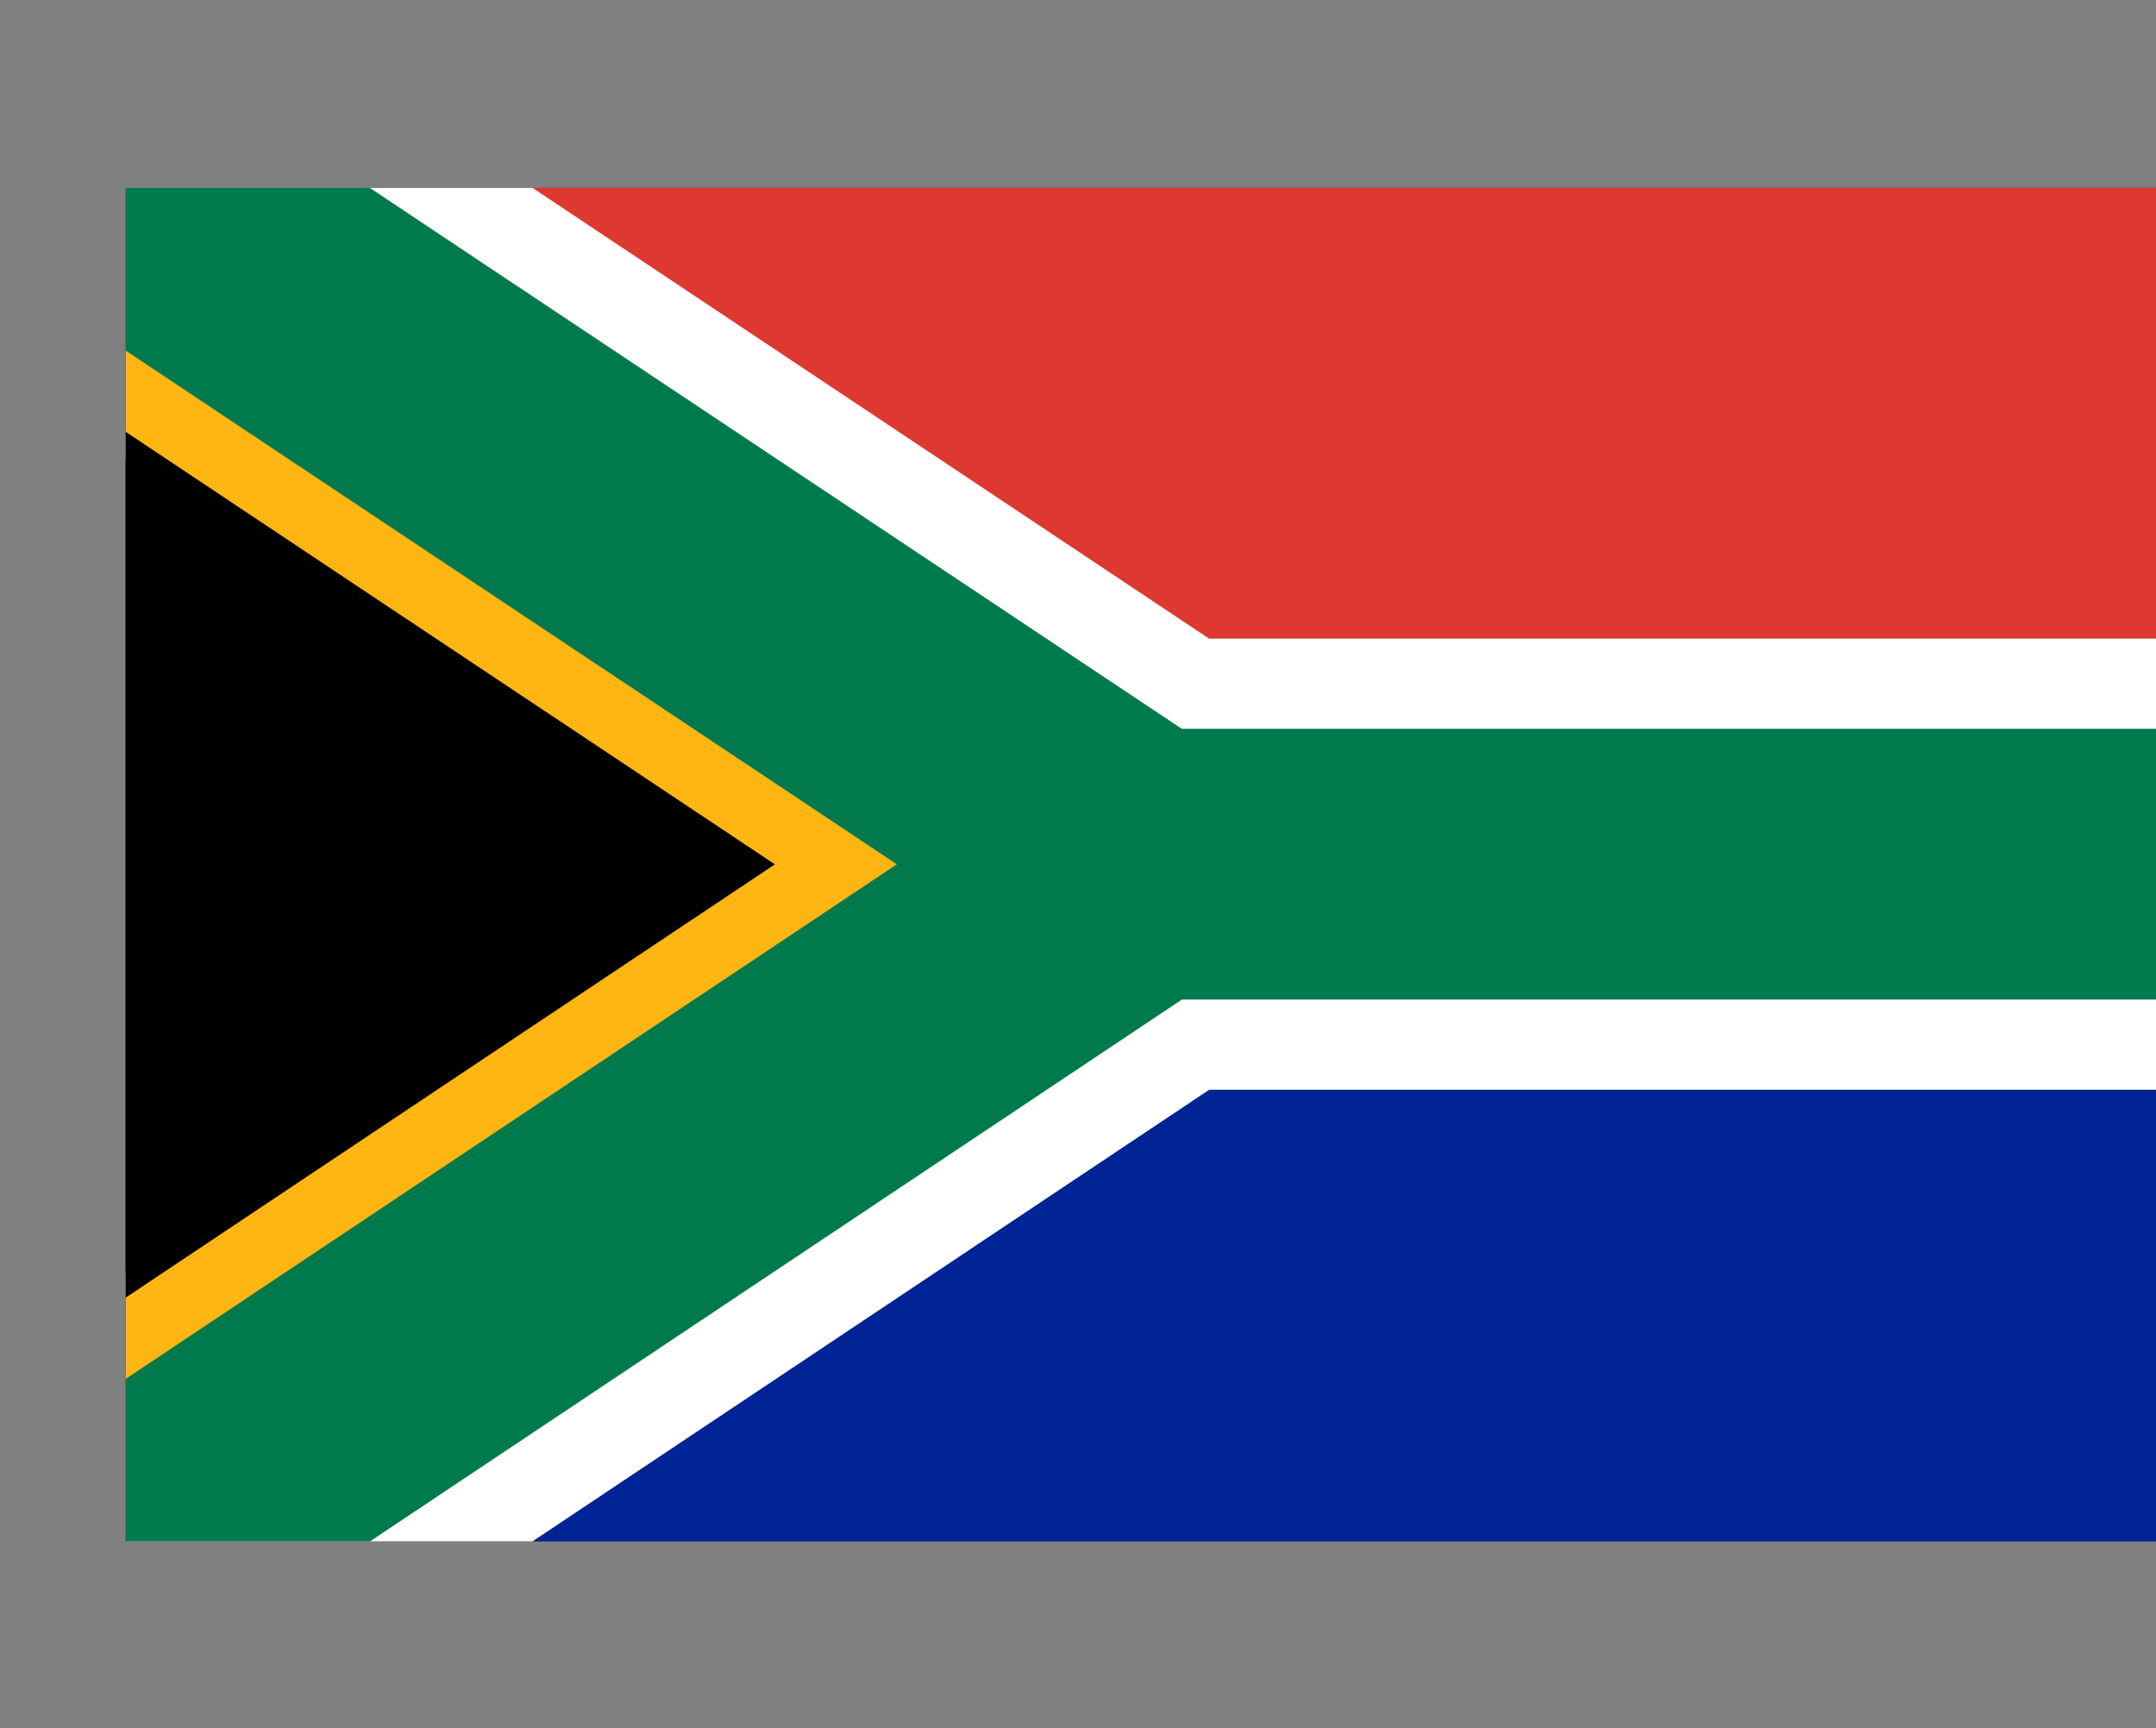 <svg xmlns="http://www.w3.org/2000/svg" xmlns:xlink="http://www.w3.org/1999/xlink" viewBox="0 0 180.1 144.4"><rect x="0" y="0" width="180.1" height="144.4" fill="#808080" stroke="none"/><defs><style>.cls-1,.cls-5,.cls-7,.cls-8{fill:none;}.cls-2{fill:#002395;}.cls-3{fill:#de3831;}.cls-4{clip-path:url(#clip-path);}.cls-5{stroke:#fff;stroke-width:37.69px;}.cls-6{clip-path:url(#clip-path-2);}.cls-7{stroke:#ffb612;stroke-width:33.92px;}.cls-8{stroke:#007a4d;stroke-width:22.62px;}</style><clipPath id="clip-path" transform="translate(10.5 15.7)"><rect class="cls-1" width="169.6" height="113.08"/></clipPath><clipPath id="clip-path-2" transform="translate(10.5 15.7)"><polygon class="cls-1" points="0 0 0 113.1 84.8 56.5 0 0"/></clipPath></defs><g id="レイヤー_2" data-name="レイヤー 2"><g id="レイヤー_6" data-name="レイヤー 6"><rect class="cls-2" x="10.5" y="15.7" width="169.6" height="113.08"/><rect class="cls-3" x="10.5" y="15.7" width="169.6" height="56.54"/><polygon points="10.5 15.7 10.5 128.8 95.3 72.2 180.1 72.2 95.3 72.2 10.5 15.7"/><g class="cls-4"><path class="cls-5" d="M0,0,84.8,56.5,0,113.1M82.5,56.5h87.1" transform="translate(10.5 15.7)"/></g><polygon points="10.5 128.8 95.3 72.2 10.5 15.7 10.5 128.8"/><g class="cls-6"><polyline class="cls-7" points="10.5 15.7 95.3 72.2 10.5 128.8"/></g><g class="cls-4"><path class="cls-8" d="M0,0,84.8,56.5,0,113.1M84.8,56.5h84.8" transform="translate(10.5 15.7)"/></g></g></g></svg>